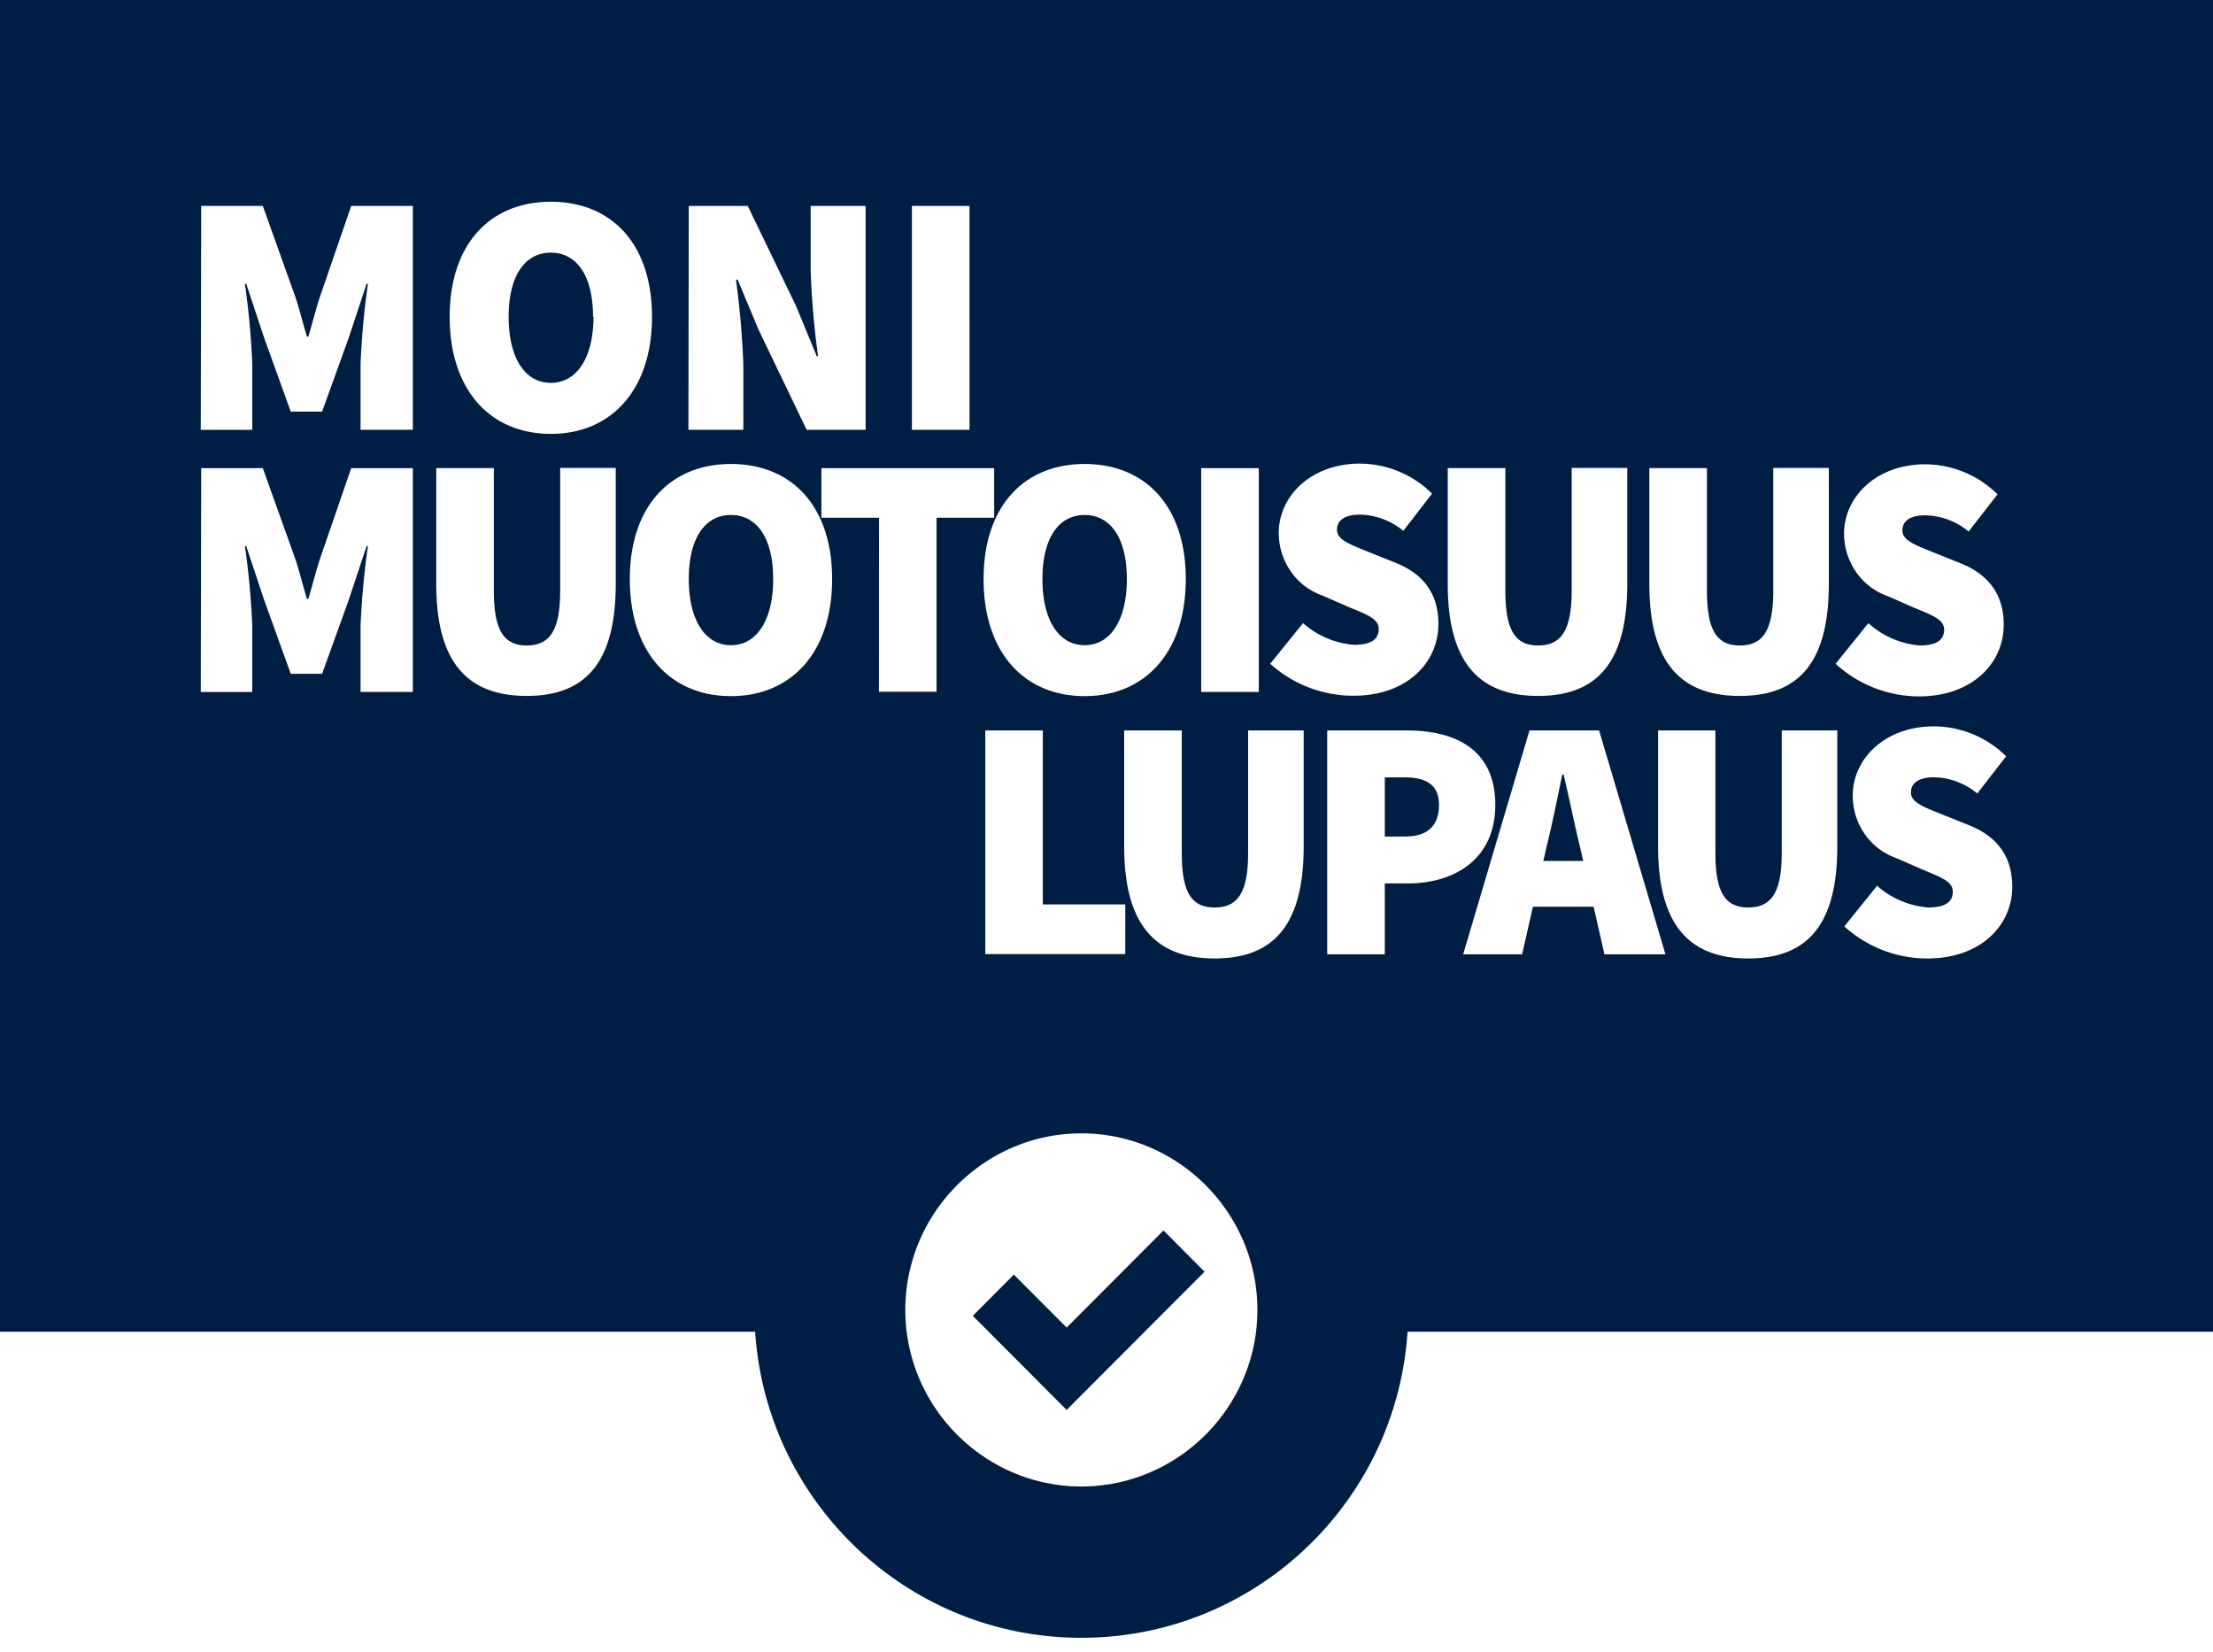 <?xml version="1.0" encoding="utf-8"?>
<svg xmlns="http://www.w3.org/2000/svg" width="146" height="109" fill="none">
  <path fill-rule="evenodd" clip-rule="evenodd" d="M0 0h146v87.85H92.862c-.74 11.274-10.092 20.188-21.521 20.188S50.559 99.124 49.82 87.85H0V0zm59.727 86.409c0-6.406 5.227-11.647 11.614-11.647 6.388 0 11.614 5.241 11.614 11.647 0 6.405-5.226 11.647-11.614 11.647-6.387 0-11.614-5.242-11.614-11.647zm4.453.39 6.192 6.208 9.099-9.12-2.711-2.72-6.388 6.406-3.484-3.493-2.708 2.718zM13.272 13.585h4.066l2.161 6.04c.155.465.291.96.43 1.46.104.376.209.754.322 1.125h.088c.118-.383.227-.774.335-1.162.136-.488.27-.97.417-1.423l2.08-6.04h4.065v14.768h-3.448v-4.36c.074-1.766.236-3.526.487-5.274h-.088l-1.175 3.546-1.762 4.886h-2.068l-1.762-4.886-1.175-3.546h-.088c.25 1.748.413 3.508.487 5.273v4.361h-3.4l.029-14.768zm23.07-.276c-3.978 0-6.674 2.754-6.674 7.586 0 4.862 2.696 7.725 6.673 7.725s6.673-2.887 6.673-7.725c0-4.838-2.696-7.586-6.673-7.586zm0 3.358c1.72 0 2.784 1.546 2.784 4.228h.029c0 2.682-1.087 4.36-2.814 4.36s-2.784-1.672-2.784-4.36c0-2.688 1.063-4.228 2.784-4.228zm9.1-3.082h3.888l3.184 6.59 1.369 3.316h.088a54.613 54.613 0 0 1-.488-5.636v-4.27h3.625v14.768h-3.889l-3.178-6.614-1.375-3.291h-.111c.256 1.868.418 3.749.487 5.635v4.27h-3.624l.023-14.768zm18.52 0h-3.8v14.768h3.8V13.586zm-50.69 17.295h4.066l2.161 6.04c.154.463.29.958.428 1.458.105.379.21.76.324 1.133h.088c.118-.385.228-.779.336-1.17.136-.487.27-.969.416-1.421l2.08-6.04h4.065v14.767h-3.448v-4.36c.074-1.763.236-3.521.487-5.267h-.088l-1.175 3.54-1.762 4.886h-2.068L17.42 39.56l-1.175-3.54h-.088c.25 1.746.413 3.505.487 5.268v4.36h-3.4l.029-14.767zm15.508-.001v7.635c0 5.043 1.95 7.392 5.968 7.392 4.019 0 5.875-2.361 5.875-7.404v-7.635h-3.666v8.088c0 2.67-.705 3.623-2.209 3.623-1.503 0-2.167-.984-2.167-3.623V30.88h-3.8zm12.772 7.32c0-4.831 2.696-7.592 6.673-7.592s6.673 2.749 6.673 7.593c0 4.844-2.696 7.719-6.673 7.719s-6.673-2.863-6.673-7.72zm9.458 0c0-2.681-1.058-4.227-2.785-4.227s-2.784 1.546-2.784 4.228c0 2.681 1.063 4.36 2.784 4.36 1.721 0 2.785-1.685 2.785-4.36zm3.182-4.046h3.801l-.006 11.476h3.8V34.154h3.801v-3.273H54.192v3.273zm10.699 4.047c0-4.832 2.69-7.593 6.667-7.593s6.673 2.749 6.673 7.593c0 4.844-2.696 7.719-6.673 7.719s-6.667-2.863-6.667-7.72zm9.451 0c0-2.682-1.057-4.228-2.784-4.228-1.727 0-2.785 1.546-2.785 4.228 0 2.681 1.064 4.36 2.785 4.36s2.784-1.685 2.784-4.36zm8.706-7.32h-3.8v14.767h3.8V30.881zm.752 12.906 2.168-2.681a5.756 5.756 0 0 0 3.36 1.431c1.175 0 1.633-.386 1.633-1.045 0-.64-.69-.92-1.846-1.391l-.099-.04-1.762-.773a4.251 4.251 0 0 1-2.087-1.58 4.444 4.444 0 0 1-.803-2.534c0-2.518 2.209-4.59 5.346-4.59a6.798 6.798 0 0 1 4.77 1.981l-1.898 2.452a4.656 4.656 0 0 0-2.872-1.069c-.929 0-1.504.338-1.504.997 0 .628.742.926 1.942 1.408l.178.072 1.763.706c1.791.725 2.808 2 2.808 4.041 0 2.5-2.033 4.723-5.61 4.723a8.192 8.192 0 0 1-5.487-2.108zM95.513 30.88v7.635c0 5.043 1.95 7.392 5.968 7.392s5.875-2.361 5.875-7.404v-7.635h-3.666v8.088c0 2.67-.717 3.623-2.215 3.623-1.498 0-2.161-.984-2.161-3.623V30.88h-3.801zm13.3 7.635V30.88h3.8v8.076c0 2.639.664 3.623 2.168 3.623s2.209-.954 2.209-3.623v-8.088h3.665v7.634c0 5.044-1.85 7.405-5.874 7.405-4.024 0-5.968-2.349-5.968-7.392zm14.451 2.592-2.162 2.681a8.178 8.178 0 0 0 5.481 2.15c3.577 0 5.61-2.222 5.61-4.723 0-2.041-1.04-3.316-2.802-4.04l-1.763-.707-.178-.072c-1.2-.482-1.942-.78-1.942-1.408 0-.658.57-.996 1.498-.996a4.622 4.622 0 0 1 2.872 1.069l1.904-2.453a6.813 6.813 0 0 0-4.776-1.98c-3.137 0-5.346 2.071-5.346 4.59.006.91.288 1.796.807 2.534a4.258 4.258 0 0 0 2.089 1.579l1.762.773.118.048c1.14.466 1.827.747 1.827 1.383 0 .659-.464 1.045-1.639 1.045a5.793 5.793 0 0 1-3.36-1.473zm-58.26 7.078h3.794v11.476h5.44v3.274h-9.235v-14.75zm9.162 0v7.635c0 5.043 1.95 7.405 5.969 7.405 4.018 0 5.874-2.362 5.874-7.405v-7.635h-3.666v8.088c0 2.633-.705 3.588-2.208 3.588-1.504 0-2.168-.954-2.168-3.588v-8.088h-3.8zm13.393 0h5.258c3.137 0 5.833 1.209 5.833 4.905 0 3.624-2.738 5.182-5.745 5.182H91.36v4.681h-3.8V48.185zm5.17 6.995c1.503 0 2.208-.773 2.208-2.09 0-1.317-.84-1.812-2.296-1.812H91.36v3.908l1.369-.006zm12.771-6.995h-4.594L96.53 62.953h3.889l.714-3.14h4.005l.714 3.14h4.024L105.5 48.185zm-1.049 8.607-.232-1.02c-.187-.748-.374-1.605-.562-2.466a104.39 104.39 0 0 0-.501-2.215h-.088l-.048.233v.001c-.295 1.446-.634 3.112-.968 4.447l-.232 1.02h2.631zm4.938-.972v-7.635h3.783v8.088c0 2.633.664 3.588 2.168 3.588 1.503 0 2.208-.954 2.208-3.588v-8.088h3.666v7.635c0 5.043-1.856 7.405-5.874 7.405s-5.951-2.362-5.951-7.405zm14.451 2.61-2.162 2.682a8.177 8.177 0 0 0 5.469 2.114c3.578 0 5.61-2.23 5.61-4.73 0-2.041-1.039-3.316-2.802-4.04l-1.762-.707-.178-.071c-1.195-.477-1.943-.775-1.943-1.403 0-.658.576-1.002 1.504-1.002a4.622 4.622 0 0 1 2.873 1.069l1.903-2.453a6.814 6.814 0 0 0-4.776-1.975c-3.137 0-5.345 2.066-5.345 4.585.003.91.285 1.797.804 2.535a4.246 4.246 0 0 0 2.092 1.578l1.762.773.145.06c1.129.464 1.799.74 1.799 1.371 0 .659-.458 1.045-1.633 1.045a5.757 5.757 0 0 1-3.36-1.431z" fill="#001E43"/>
</svg>